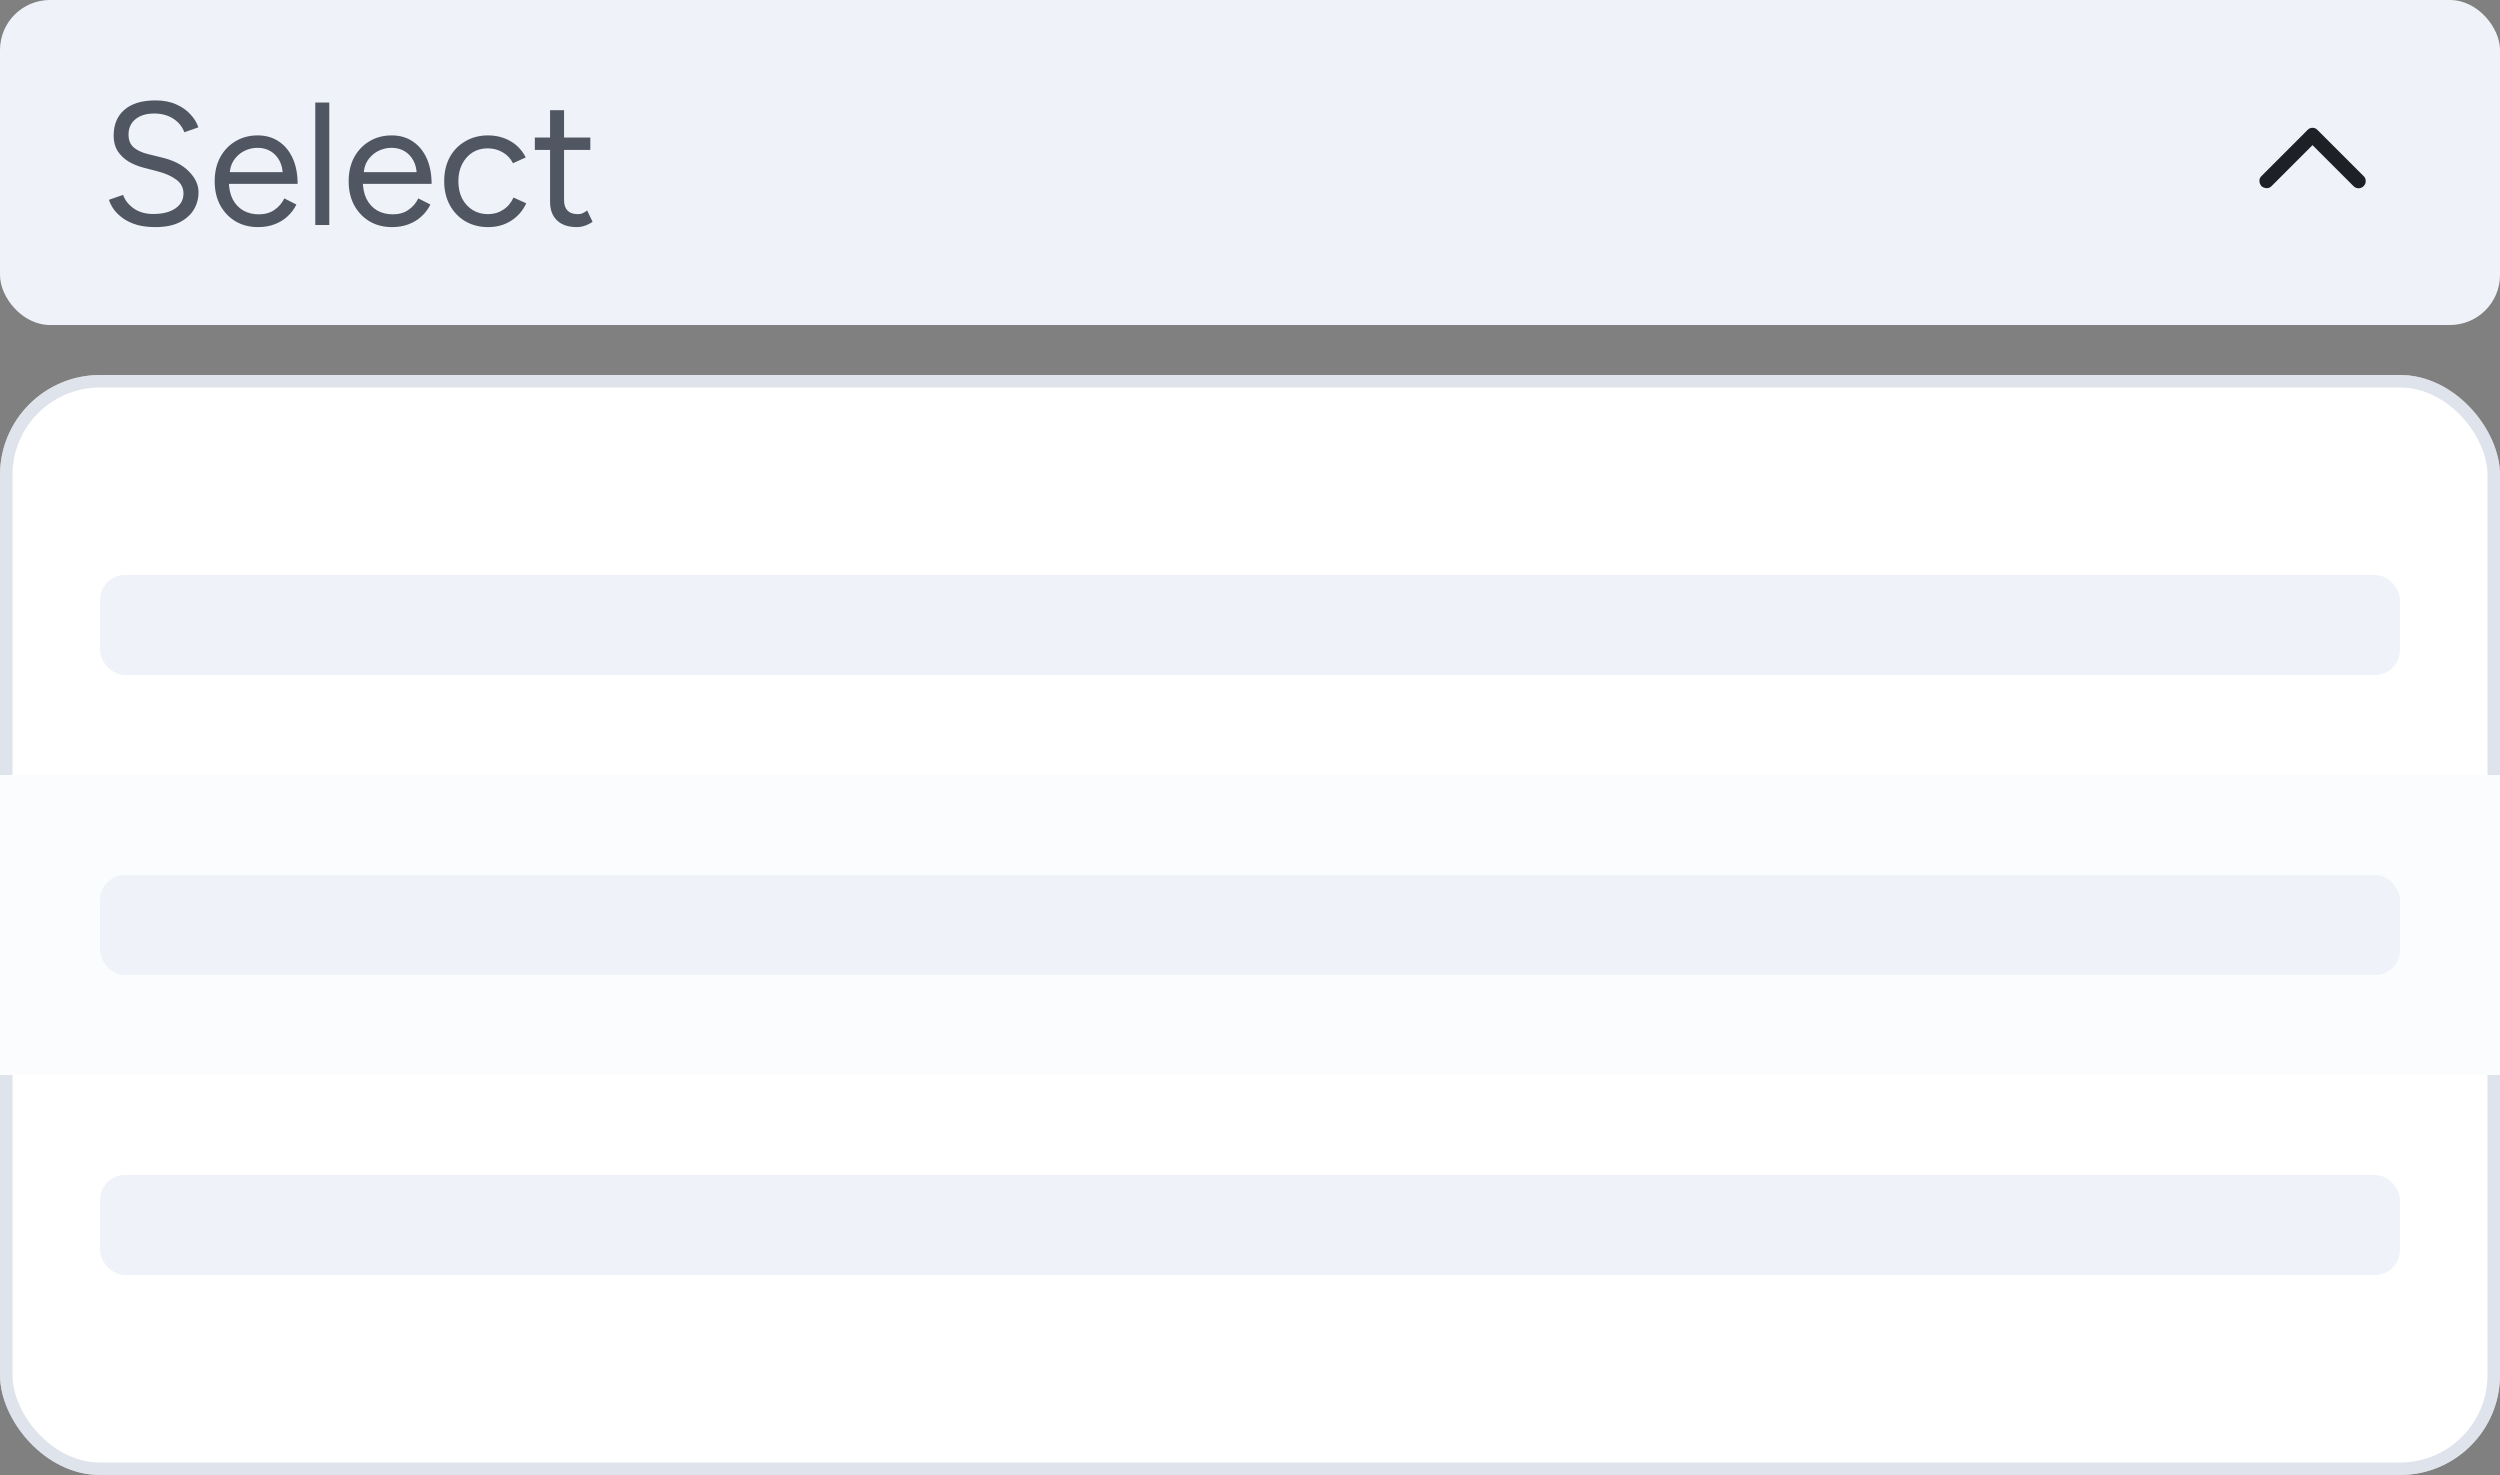 <svg width="200" height="118" viewBox="0 0 200 118" fill="none" xmlns="http://www.w3.org/2000/svg">
<rect x="0" y="0" width="200" height="118" fill="#808080" stroke="none"/>
<rect width="200" height="26" rx="4" fill="#EFF2F8"/>
<path d="M12.438 18.168C11.897 18.168 11.416 18.112 10.996 18C10.576 17.879 10.212 17.715 9.904 17.51C9.596 17.295 9.344 17.062 9.148 16.81C8.952 16.549 8.807 16.273 8.714 15.984L9.848 15.592C9.988 16.003 10.268 16.362 10.688 16.67C11.117 16.969 11.64 17.118 12.256 17.118C13.012 17.118 13.605 16.969 14.034 16.67C14.463 16.371 14.678 15.975 14.678 15.48C14.678 15.023 14.487 14.654 14.104 14.374C13.721 14.085 13.217 13.861 12.592 13.702L11.514 13.422C11.075 13.31 10.669 13.147 10.296 12.932C9.932 12.708 9.638 12.428 9.414 12.092C9.199 11.747 9.092 11.336 9.092 10.86C9.092 9.973 9.377 9.283 9.946 8.788C10.525 8.284 11.355 8.032 12.438 8.032C13.082 8.032 13.637 8.139 14.104 8.354C14.571 8.559 14.949 8.825 15.238 9.152C15.537 9.469 15.747 9.815 15.868 10.188L14.748 10.58C14.571 10.113 14.272 9.749 13.852 9.488C13.432 9.217 12.923 9.082 12.326 9.082C11.701 9.082 11.201 9.236 10.828 9.544C10.464 9.843 10.282 10.253 10.282 10.776C10.282 11.224 10.427 11.569 10.716 11.812C11.005 12.045 11.383 12.218 11.85 12.33L12.928 12.596C13.88 12.82 14.608 13.193 15.112 13.716C15.625 14.229 15.882 14.785 15.882 15.382C15.882 15.895 15.751 16.367 15.49 16.796C15.229 17.216 14.841 17.552 14.328 17.804C13.824 18.047 13.194 18.168 12.438 18.168ZM20.646 18.168C19.964 18.168 19.362 18.014 18.84 17.706C18.317 17.389 17.906 16.955 17.608 16.404C17.318 15.853 17.174 15.219 17.174 14.5C17.174 13.781 17.318 13.147 17.608 12.596C17.906 12.045 18.312 11.616 18.826 11.308C19.348 10.991 19.946 10.832 20.618 10.832C21.271 10.832 21.836 10.995 22.312 11.322C22.788 11.639 23.156 12.087 23.418 12.666C23.679 13.245 23.81 13.926 23.81 14.71H18.028L18.308 14.472C18.308 15.032 18.406 15.513 18.602 15.914C18.807 16.315 19.092 16.623 19.456 16.838C19.82 17.043 20.235 17.146 20.702 17.146C21.196 17.146 21.612 17.029 21.948 16.796C22.293 16.563 22.559 16.255 22.746 15.872L23.712 16.362C23.534 16.726 23.296 17.043 22.998 17.314C22.708 17.585 22.363 17.795 21.962 17.944C21.57 18.093 21.131 18.168 20.646 18.168ZM18.378 13.996L18.084 13.772H22.914L22.62 14.01C22.62 13.562 22.531 13.175 22.354 12.848C22.176 12.521 21.938 12.269 21.64 12.092C21.341 11.915 20.996 11.826 20.604 11.826C20.221 11.826 19.857 11.915 19.512 12.092C19.176 12.269 18.9 12.521 18.686 12.848C18.48 13.165 18.378 13.548 18.378 13.996ZM25.222 18V8.2H26.342V18H25.222ZM31.364 18.168C30.683 18.168 30.081 18.014 29.558 17.706C29.036 17.389 28.625 16.955 28.326 16.404C28.037 15.853 27.892 15.219 27.892 14.5C27.892 13.781 28.037 13.147 28.326 12.596C28.625 12.045 29.031 11.616 29.544 11.308C30.067 10.991 30.664 10.832 31.336 10.832C31.99 10.832 32.554 10.995 33.03 11.322C33.506 11.639 33.875 12.087 34.136 12.666C34.398 13.245 34.528 13.926 34.528 14.71H28.746L29.026 14.472C29.026 15.032 29.124 15.513 29.32 15.914C29.526 16.315 29.81 16.623 30.174 16.838C30.538 17.043 30.954 17.146 31.42 17.146C31.915 17.146 32.33 17.029 32.666 16.796C33.012 16.563 33.278 16.255 33.464 15.872L34.43 16.362C34.253 16.726 34.015 17.043 33.716 17.314C33.427 17.585 33.082 17.795 32.68 17.944C32.288 18.093 31.85 18.168 31.364 18.168ZM29.096 13.996L28.802 13.772H33.632L33.338 14.01C33.338 13.562 33.25 13.175 33.072 12.848C32.895 12.521 32.657 12.269 32.358 12.092C32.06 11.915 31.714 11.826 31.322 11.826C30.94 11.826 30.576 11.915 30.23 12.092C29.894 12.269 29.619 12.521 29.404 12.848C29.199 13.165 29.096 13.548 29.096 13.996ZM39.063 18.168C38.372 18.168 37.761 18.014 37.229 17.706C36.697 17.389 36.282 16.955 35.983 16.404C35.684 15.853 35.535 15.219 35.535 14.5C35.535 13.781 35.68 13.147 35.969 12.596C36.268 12.045 36.683 11.616 37.215 11.308C37.747 10.991 38.354 10.832 39.035 10.832C39.707 10.832 40.309 10.986 40.841 11.294C41.373 11.602 41.779 12.036 42.059 12.596L41.037 13.058C40.85 12.685 40.58 12.395 40.225 12.19C39.87 11.975 39.464 11.868 39.007 11.868C38.55 11.868 38.144 11.98 37.789 12.204C37.444 12.428 37.168 12.741 36.963 13.142C36.767 13.534 36.669 13.987 36.669 14.5C36.669 15.013 36.767 15.471 36.963 15.872C37.168 16.264 37.448 16.572 37.803 16.796C38.167 17.02 38.578 17.132 39.035 17.132C39.492 17.132 39.898 17.015 40.253 16.782C40.617 16.549 40.892 16.222 41.079 15.802L42.101 16.264C41.821 16.861 41.415 17.328 40.883 17.664C40.351 18 39.744 18.168 39.063 18.168ZM46.147 18.168C45.466 18.168 44.938 17.991 44.565 17.636C44.192 17.281 44.005 16.782 44.005 16.138V8.816H45.125V16.026C45.125 16.381 45.218 16.656 45.405 16.852C45.601 17.039 45.872 17.132 46.217 17.132C46.329 17.132 46.437 17.118 46.539 17.09C46.651 17.053 46.796 16.969 46.973 16.838L47.407 17.748C47.164 17.907 46.945 18.014 46.749 18.07C46.553 18.135 46.352 18.168 46.147 18.168ZM42.787 11.994V11H47.225V11.994H42.787Z" fill="#505763"/>
<path d="M180.914 14.893C180.814 14.768 180.761 14.631 180.754 14.481C180.748 14.331 180.801 14.2 180.914 14.087L184.608 10.393C184.67 10.331 184.733 10.287 184.795 10.262C184.858 10.237 184.926 10.225 185.001 10.225C185.076 10.225 185.145 10.237 185.208 10.262C185.27 10.287 185.333 10.331 185.395 10.393L189.108 14.106C189.208 14.206 189.258 14.334 189.258 14.49C189.258 14.646 189.201 14.781 189.089 14.893C188.976 15.006 188.842 15.062 188.686 15.062C188.529 15.062 188.395 15.006 188.283 14.893L185.001 11.612L181.72 14.893C181.608 15.006 181.476 15.059 181.326 15.053C181.176 15.046 181.039 14.993 180.914 14.893Z" fill="#1D2025"/>
<rect y="30" width="200" height="88" rx="8" fill="white"/>
<rect x="0.5" y="30.5" width="199" height="87" rx="7.5" stroke="#C9D0DE" stroke-opacity="0.6"/>
<rect x="8" y="46" width="184" height="8" rx="2" fill="#EFF2F8"/>
<rect width="200" height="24" transform="translate(0 62)" fill="#FBFCFE"/>
<rect x="8" y="70" width="184" height="8" rx="2" fill="#EFF2F8"/>
<rect x="8" y="94" width="184" height="8" rx="2" fill="#EFF2F8"/>
</svg>
